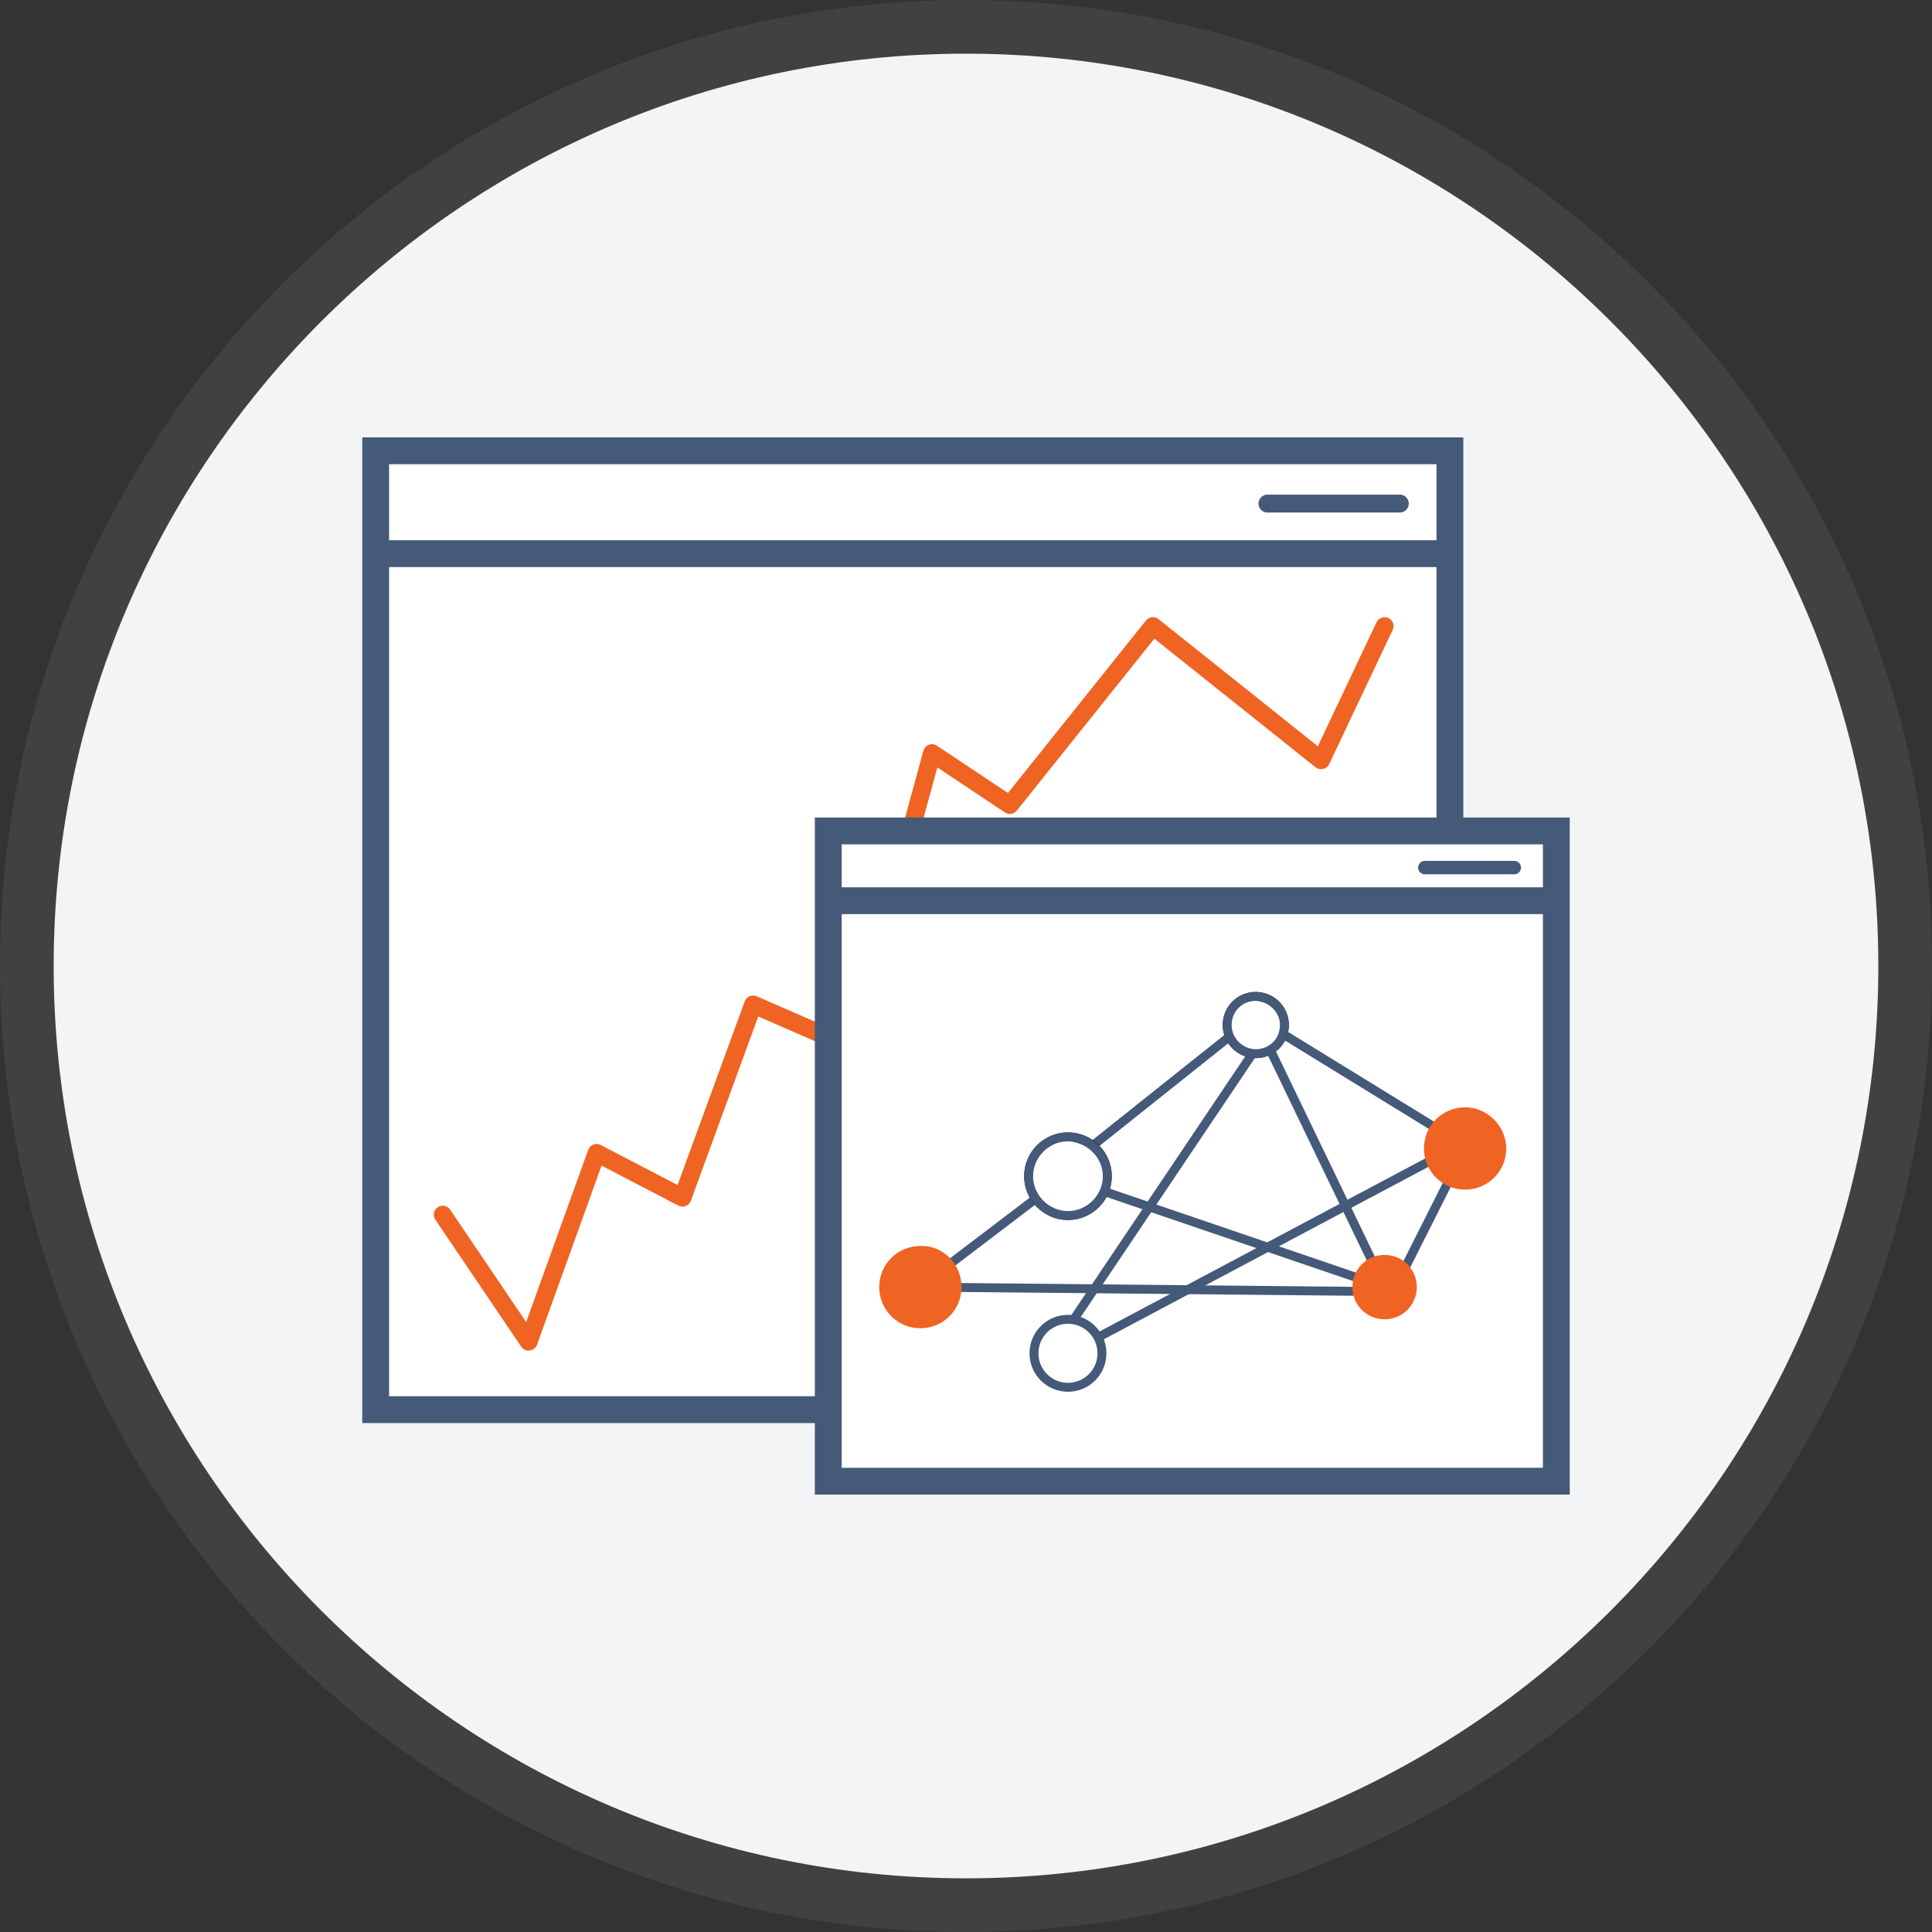 <?xml version="1.0" encoding="utf-8"?>
<!-- Generator: Adobe Illustrator 21.0.2, SVG Export Plug-In . SVG Version: 6.00 Build 0)  -->
<svg version="1.1" id="Layer_1" xmlns="http://www.w3.org/2000/svg" xmlns:xlink="http://www.w3.org/1999/xlink" x="0px" y="0px"
	 viewBox="0 0 216 216" style="enable-background:new 0 0 216 216;" xml:space="preserve">
<rect x="0" y="0" width="216" height="216" fill="#333333" stroke="none"/>
<style type="text/css">
	.st0{fill:#F3F4F5;}
	.st1{fill:#414141;}
	.st2{fill:#FFFFFF;stroke:#455A79;stroke-width:3;stroke-miterlimit:10;}
	.st3{fill:none;stroke:#455A79;stroke-width:3;stroke-miterlimit:10;}
	.st4{fill:none;stroke:#EF6423;stroke-width:2;stroke-linecap:round;stroke-linejoin:round;stroke-miterlimit:10;}
	.st5{fill:#FFFFFF;}
	.st6{fill:none;stroke:#455979;stroke-miterlimit:10;}
	.st7{fill:none;stroke:#231F20;stroke-miterlimit:10;}
	.st8{fill:#FFFFFF;stroke:#455979;stroke-miterlimit:10;}
	.st9{fill:none;stroke:#455A79;stroke-width:1.5;stroke-linecap:round;stroke-miterlimit:10;}
	.st10{fill:none;stroke:#455A79;stroke-width:2;stroke-linecap:round;stroke-miterlimit:10;}
	.st11{fill:#EF6423;}
</style>
<g>
	<path class="st0" d="M108,213C50.1,213,3,165.9,3,108C3,50.1,50.1,3,108,3c57.9,0,105,47.1,105,105C213,165.9,165.9,213,108,213z"
		/>
	<path class="st1" d="M108,6c56.2,0,102,45.8,102,102s-45.8,102-102,102S6,164.2,6,108S51.8,6,108,6 M108,0C48.4,0,0,48.4,0,108
		s48.4,108,108,108s108-48.4,108-108S167.6,0,108,0L108,0z"/>
</g>
<g>
	<rect x="42" y="50.4" class="st2" width="120.1" height="107.2"/>
	<line class="st3" x1="42" y1="61.9" x2="162.1" y2="61.9"/>
	<polyline class="st4" points="49.5,135.8 59.1,150 66.7,128.9 76.3,133.9 84.2,112.3 95.2,117.1 104.2,84.2 112.9,90 128.9,70
		147.7,85 154.8,70 	"/>
	<rect x="92.6" y="92.9" class="st5" width="81.4" height="72.7"/>
	<rect x="92.6" y="92.9" class="st3" width="81.4" height="72.7"/>
	<line class="st3" x1="92.6" y1="100.7" x2="174" y2="100.7"/>
	<line class="st6" x1="118.5" y1="131" x2="138.7" y2="114.9"/>
	<line class="st5" x1="141.8" y1="114.6" x2="162.3" y2="127.2"/>
	<line class="st6" x1="141.8" y1="114.6" x2="162.3" y2="127.2"/>
	<line class="st6" x1="141.3" y1="115.9" x2="154.8" y2="143.9"/>
	<line class="st6" x1="163.8" y1="128.4" x2="156" y2="143.9"/>
	<line class="st6" x1="120.2" y1="132.1" x2="154.8" y2="143.9"/>
	<line class="st6" x1="117" y1="133.1" x2="102.8" y2="143.9"/>
	<line class="st6" x1="154.4" y1="144.4" x2="102.8" y2="143.9"/>
	<line class="st6" x1="141.3" y1="115.9" x2="117.5" y2="151.3"/>
	<line class="st6" x1="162.5" y1="128.4" x2="119.4" y2="151.3"/>
	<circle class="st7" cx="119.4" cy="131.5" r="4.4"/>
	<path class="st8" d="M123.2,151.3c0,2.1-1.7,3.8-3.8,3.8c-2.1,0-3.8-1.7-3.8-3.8c0-2.1,1.7-3.8,3.8-3.8
		C121.5,147.5,123.2,149.2,123.2,151.3"/>
	<circle class="st7" cx="140.4" cy="114.6" r="3.2"/>
	<line class="st9" x1="159.3" y1="97" x2="169.3" y2="97"/>
	<line class="st10" x1="141.7" y1="56.3" x2="156.5" y2="56.3"/>
	<path class="st8" d="M123.8,131.5c0,2.4-2,4.4-4.4,4.4c-2.4,0-4.4-2-4.4-4.4c0-2.4,2-4.4,4.4-4.4
		C121.8,127.2,123.8,129.1,123.8,131.5"/>
	<path class="st8" d="M143.6,114.6c0,1.8-1.4,3.2-3.2,3.2c-1.7,0-3.2-1.4-3.2-3.2c0-1.8,1.4-3.2,3.2-3.2
		C142.2,111.5,143.6,112.9,143.6,114.6"/>
	<path class="st11" d="M168.4,128.4c0,2.6-2.1,4.6-4.6,4.6c-2.6,0-4.6-2.1-4.6-4.6c0-2.6,2.1-4.6,4.6-4.6
		C166.3,123.8,168.4,125.9,168.4,128.4"/>
	<path class="st11" d="M107.5,143.9c0,2.6-2.1,4.6-4.6,4.6c-2.6,0-4.6-2.1-4.6-4.6c0-2.6,2.1-4.6,4.6-4.6
		C105.4,139.2,107.5,141.3,107.5,143.9"/>
	<path class="st11" d="M158.4,143.9c0,2-1.6,3.6-3.6,3.6c-2,0-3.6-1.6-3.6-3.6c0-2,1.6-3.6,3.6-3.6
		C156.8,140.3,158.4,141.9,158.4,143.9"/>
</g>
</svg>
